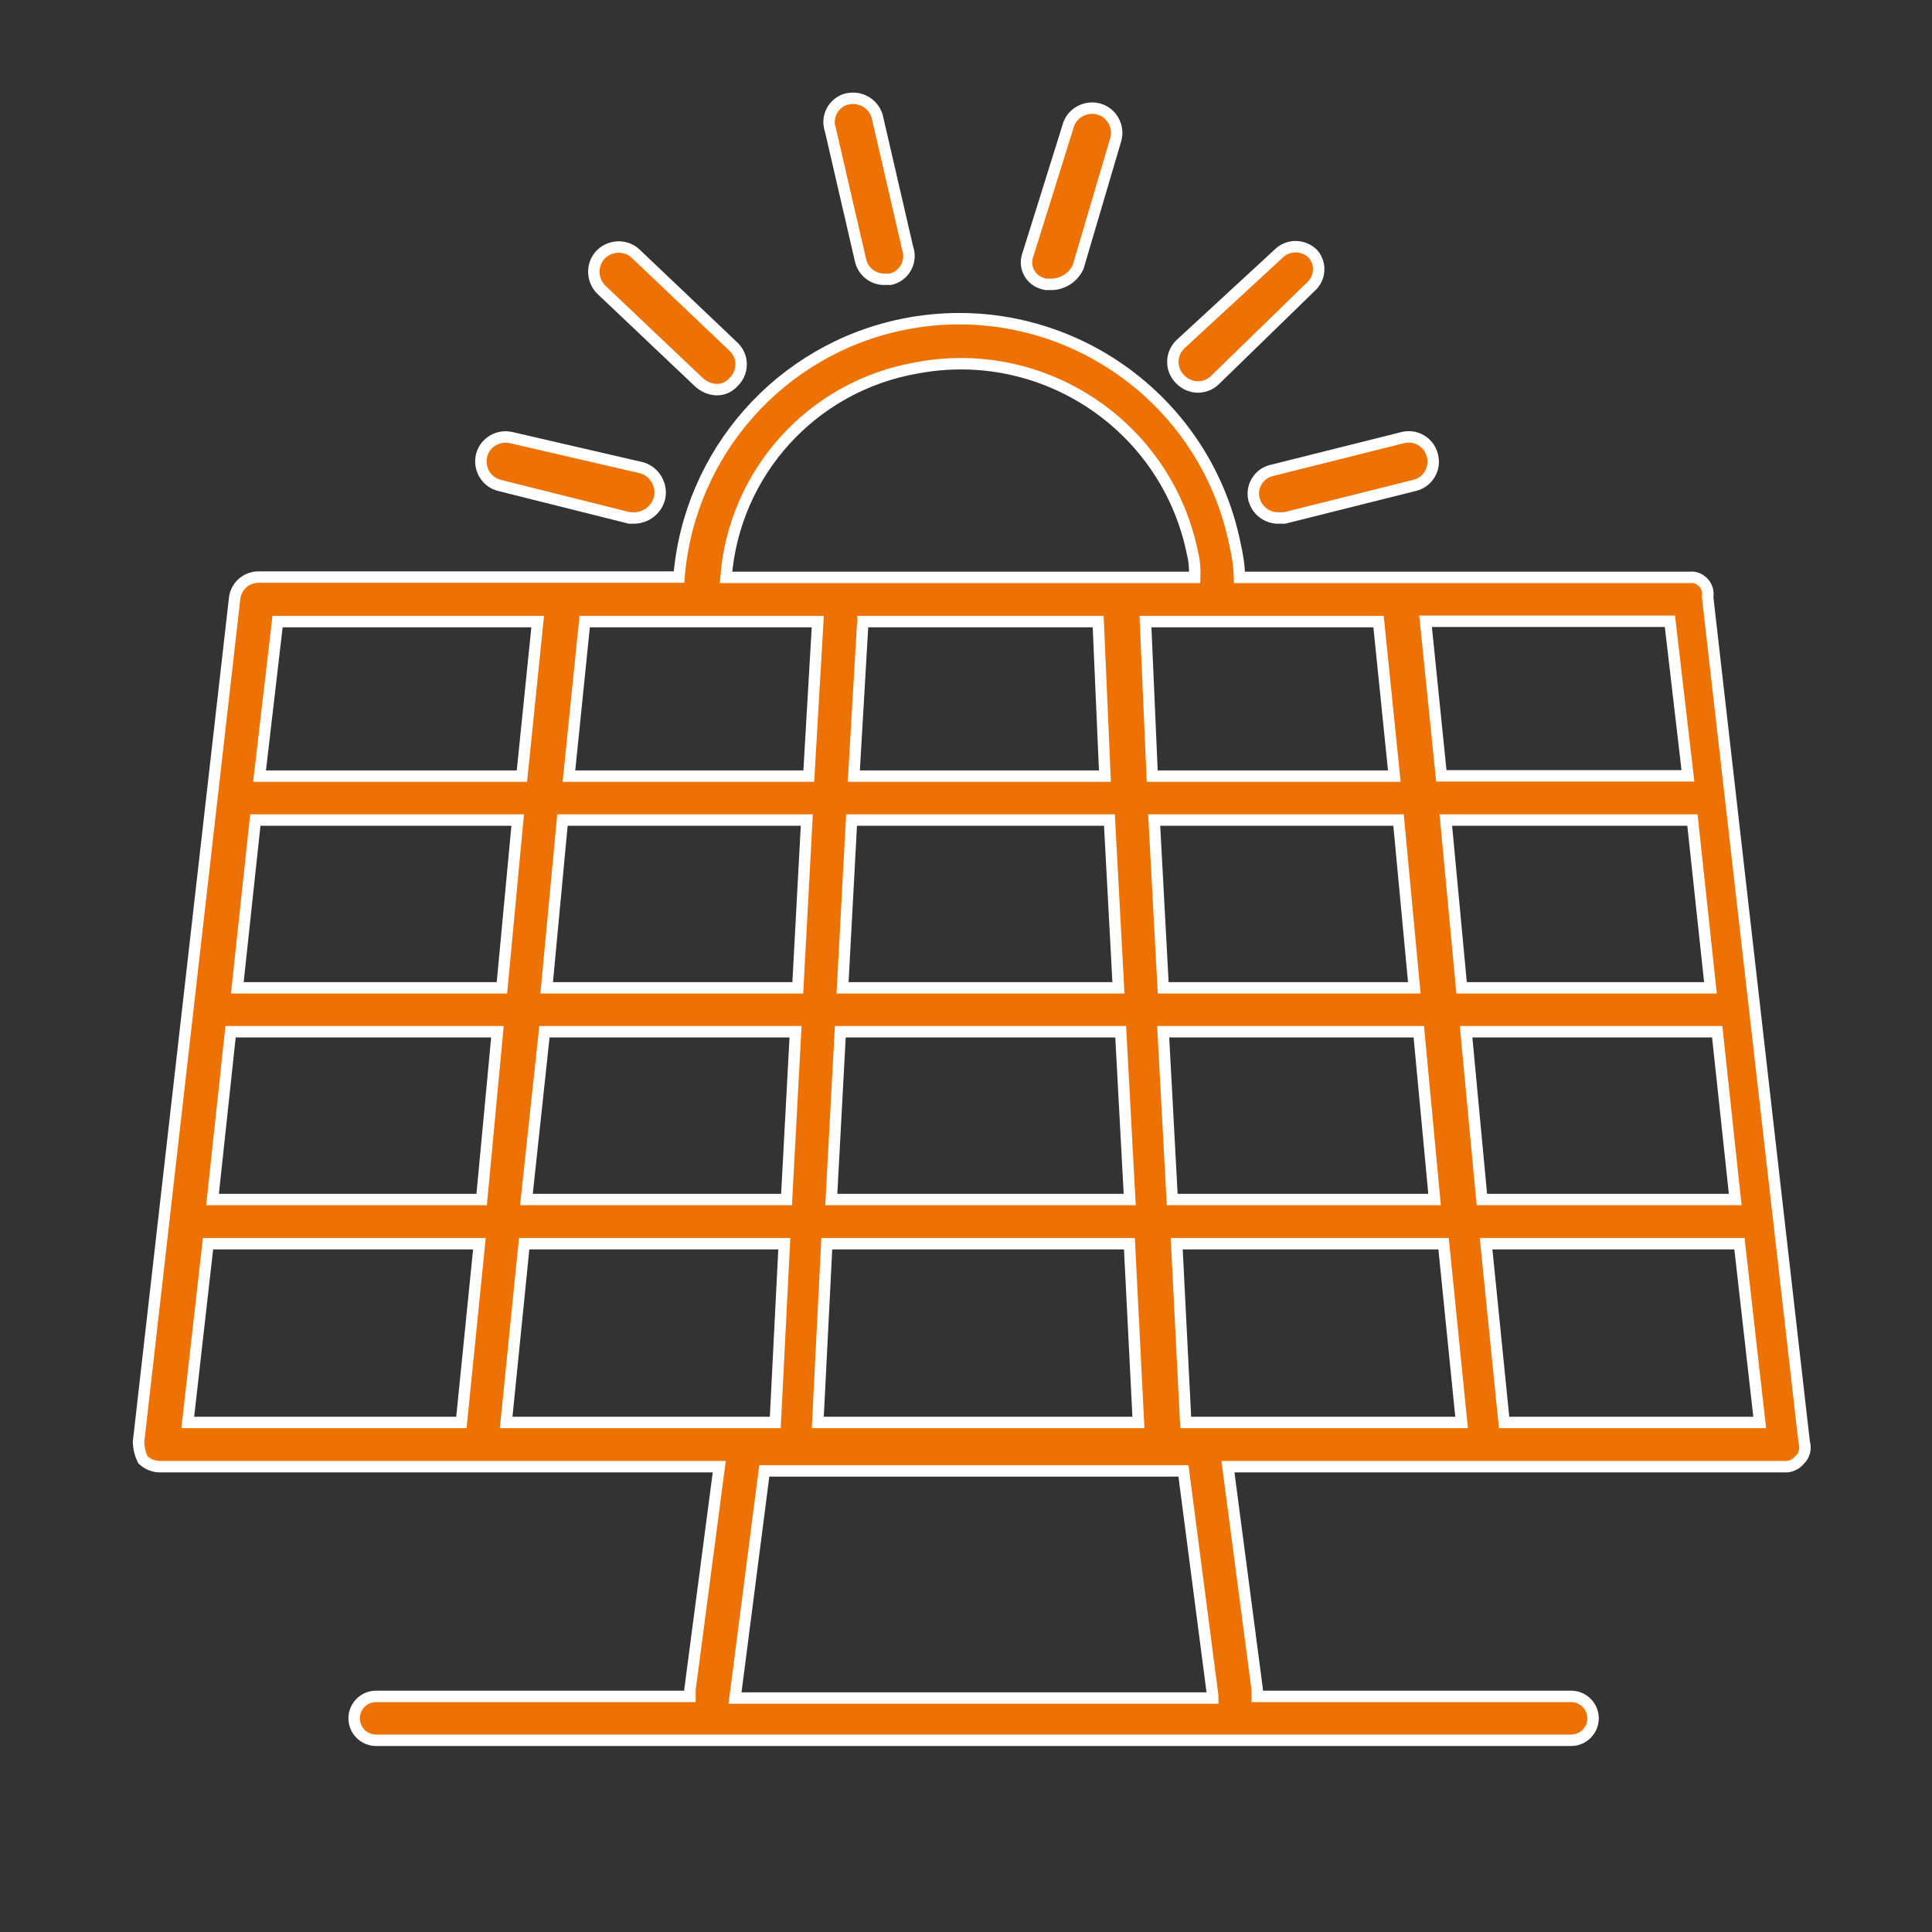 <?xml version="1.0" encoding="utf-8"?>
<!-- Generator: Adobe Illustrator 28.3.0, SVG Export Plug-In . SVG Version: 6.00 Build 0)  -->
<svg version="1.1" id="Layer_1" xmlns="http://www.w3.org/2000/svg" xmlns:xlink="http://www.w3.org/1999/xlink" x="0px" y="0px"
	 viewBox="0 0 68.63 68.63" style="enable-background:new 0 0 68.63 68.63;" xml:space="preserve">
<rect x="0" y="0" width="68.63" height="68.63" fill="#333333" stroke="none"/>
<style type="text/css">
	.st0{fill:#EE7203;stroke:#FFFFFF;stroke-width:0.406;}
</style>
<g>
	<path id="Path_105" class="st0" d="M30.11,3.51c-0.45,0.1-0.74,0.55-0.64,1.01c0,0.02,0.01,0.04,0.02,0.06l1.07,4.63
		c0.08,0.43,0.46,0.73,0.89,0.71h0.18c0.45-0.1,0.74-0.55,0.64-1.01c0-0.02-0.01-0.04-0.02-0.06l-1.07-4.63
		c-0.09-0.49-0.57-0.81-1.05-0.71C30.12,3.51,30.11,3.51,30.11,3.51L30.11,3.51z"/>
	<path id="Path_106" class="st0" d="M37.94,4.49l-1.42,4.54c-0.16,0.41,0.04,0.86,0.45,1.02c0.06,0.02,0.11,0.04,0.17,0.05h0.27
		c0.39-0.03,0.73-0.27,0.89-0.62l1.34-4.54c0.12-0.47-0.16-0.95-0.62-1.07S38.06,4.02,37.94,4.49z"/>
	<path id="Path_107" class="st0" d="M46.65,9.03C46.32,8.69,45.78,8.67,45.43,9c-0.01,0.01-0.02,0.02-0.03,0.03l-3.47,3.2
		c-0.34,0.33-0.36,0.87-0.03,1.22c0.01,0.01,0.02,0.02,0.03,0.03c0.33,0.34,0.87,0.36,1.22,0.03c0.01-0.01,0.02-0.02,0.03-0.03
		l3.38-3.29C46.9,9.89,46.94,9.38,46.65,9.03z"/>
	<path id="Path_108" class="st0" d="M45.45,18.4h0.18l4.63-1.16c0.47-0.12,0.75-0.6,0.62-1.07c-0.12-0.47-0.6-0.75-1.07-0.62l0,0
		l-4.63,1.16c-0.45,0.1-0.74,0.55-0.64,1.01c0,0.02,0.01,0.04,0.02,0.06C44.68,18.17,45.05,18.42,45.45,18.4L45.45,18.4z"/>
	<path id="Path_109" class="st0" d="M18.18,15.55c-0.47-0.12-0.95,0.16-1.07,0.62c-0.12,0.47,0.16,0.95,0.62,1.07l0,0l4.63,1.16
		h0.18c0.42-0.01,0.79-0.3,0.89-0.71c0.1-0.46-0.17-0.93-0.62-1.07L18.18,15.55z"/>
	<path id="Path_110" class="st0" d="M25.44,13.84c0.24,0.01,0.46-0.09,0.62-0.27c0.34-0.33,0.36-0.87,0.03-1.22
		c-0.01-0.01-0.02-0.02-0.03-0.03L22.6,9.03c-0.34-0.34-0.9-0.34-1.25,0c-0.34,0.34-0.34,0.9,0,1.25l3.47,3.29
		C24.99,13.73,25.21,13.83,25.44,13.84z"/>
	<path id="Path_111" class="st0" d="M60.04,20.51H44.03c-0.01-0.4-0.07-0.79-0.16-1.18c-1.1-5.41-6.37-8.9-11.78-7.81
		c-4.36,0.88-7.61,4.55-7.97,8.98H9.14c-0.4,0.02-0.73,0.31-0.8,0.71L4.92,51.23c0.01,0.22,0.06,0.43,0.16,0.63
		c0.15,0.14,0.35,0.23,0.56,0.24h19.91l-1.04,7.92v0.24H13.36c-0.43,0-0.78,0.35-0.78,0.78c0,0.43,0.35,0.78,0.78,0.78h42.45
		c0.43,0,0.78-0.35,0.78-0.78c0-0.43-0.35-0.78-0.78-0.78H44.66v-0.24l-1.04-7.92h19.75c0.21,0.02,0.42-0.07,0.56-0.24
		c0.17-0.16,0.23-0.4,0.16-0.63l-3.43-30.02c0.06-0.33-0.16-0.64-0.49-0.7C60.14,20.51,60.09,20.5,60.04,20.51L60.04,20.51z
		 M26.11,60.32L26.11,60.32l1.04-8.07h14.89l1.04,7.99v0.08L26.11,60.32z M29.05,22.08l-0.32,5.49h-8.52l0.56-5.49H29.05z
		 M48.97,22.08l0.56,5.49h-8.6l-0.24-5.49H48.97z M29.53,42.61l0.32-5.96h9.96l0.32,5.96H29.53z M40.12,44.18l0.32,6.35H29.05
		l0.32-6.35H40.12z M29.93,35.09l0.32-5.96h9.16l0.32,5.96H29.93z M41,29.13h8.68l0.56,5.96h-8.92L41,29.13z M39.01,22.08l0.24,5.49
		h-8.92l0.32-5.49H39.01z M28.66,29.13l-0.32,5.96h-8.92l0.56-5.96H28.66z M17.83,35.09h-9.4l0.64-5.96h9.32L17.83,35.09z
		 M8.19,36.65h9.48l-0.56,5.96H7.55L8.19,36.65z M19.34,36.65h8.92l-0.32,5.96H18.7L19.34,36.65z M27.86,44.18l-0.32,6.35h-9.56
		l0.64-6.35H27.86z M42.12,50.53l-0.32-6.35h9.48l0.64,6.35H42.12z M41.64,42.61l-0.32-5.96h9.08l0.56,5.96H41.64z M52.08,36.65H61
		l0.64,5.96h-9L52.08,36.65z M51.92,35.09l-0.56-5.96h8.76l0.64,5.96H51.92z M59.96,27.56H51.2l-0.56-5.49h8.68L59.96,27.56z
		 M32.56,13.07c4.52-0.86,8.89,2.08,9.8,6.58c0.07,0.28,0.09,0.57,0.08,0.86H25.79C26.08,16.77,28.87,13.71,32.56,13.07L32.56,13.07
		z M19.1,22.08l-0.56,5.49H9.22l0.64-5.49H19.1z M7.39,44.18h9.64l-0.64,6.35H6.67L7.39,44.18z M53.43,50.53l-0.64-6.35h9l0.72,6.35
		H53.43z"/>
</g>
</svg>
